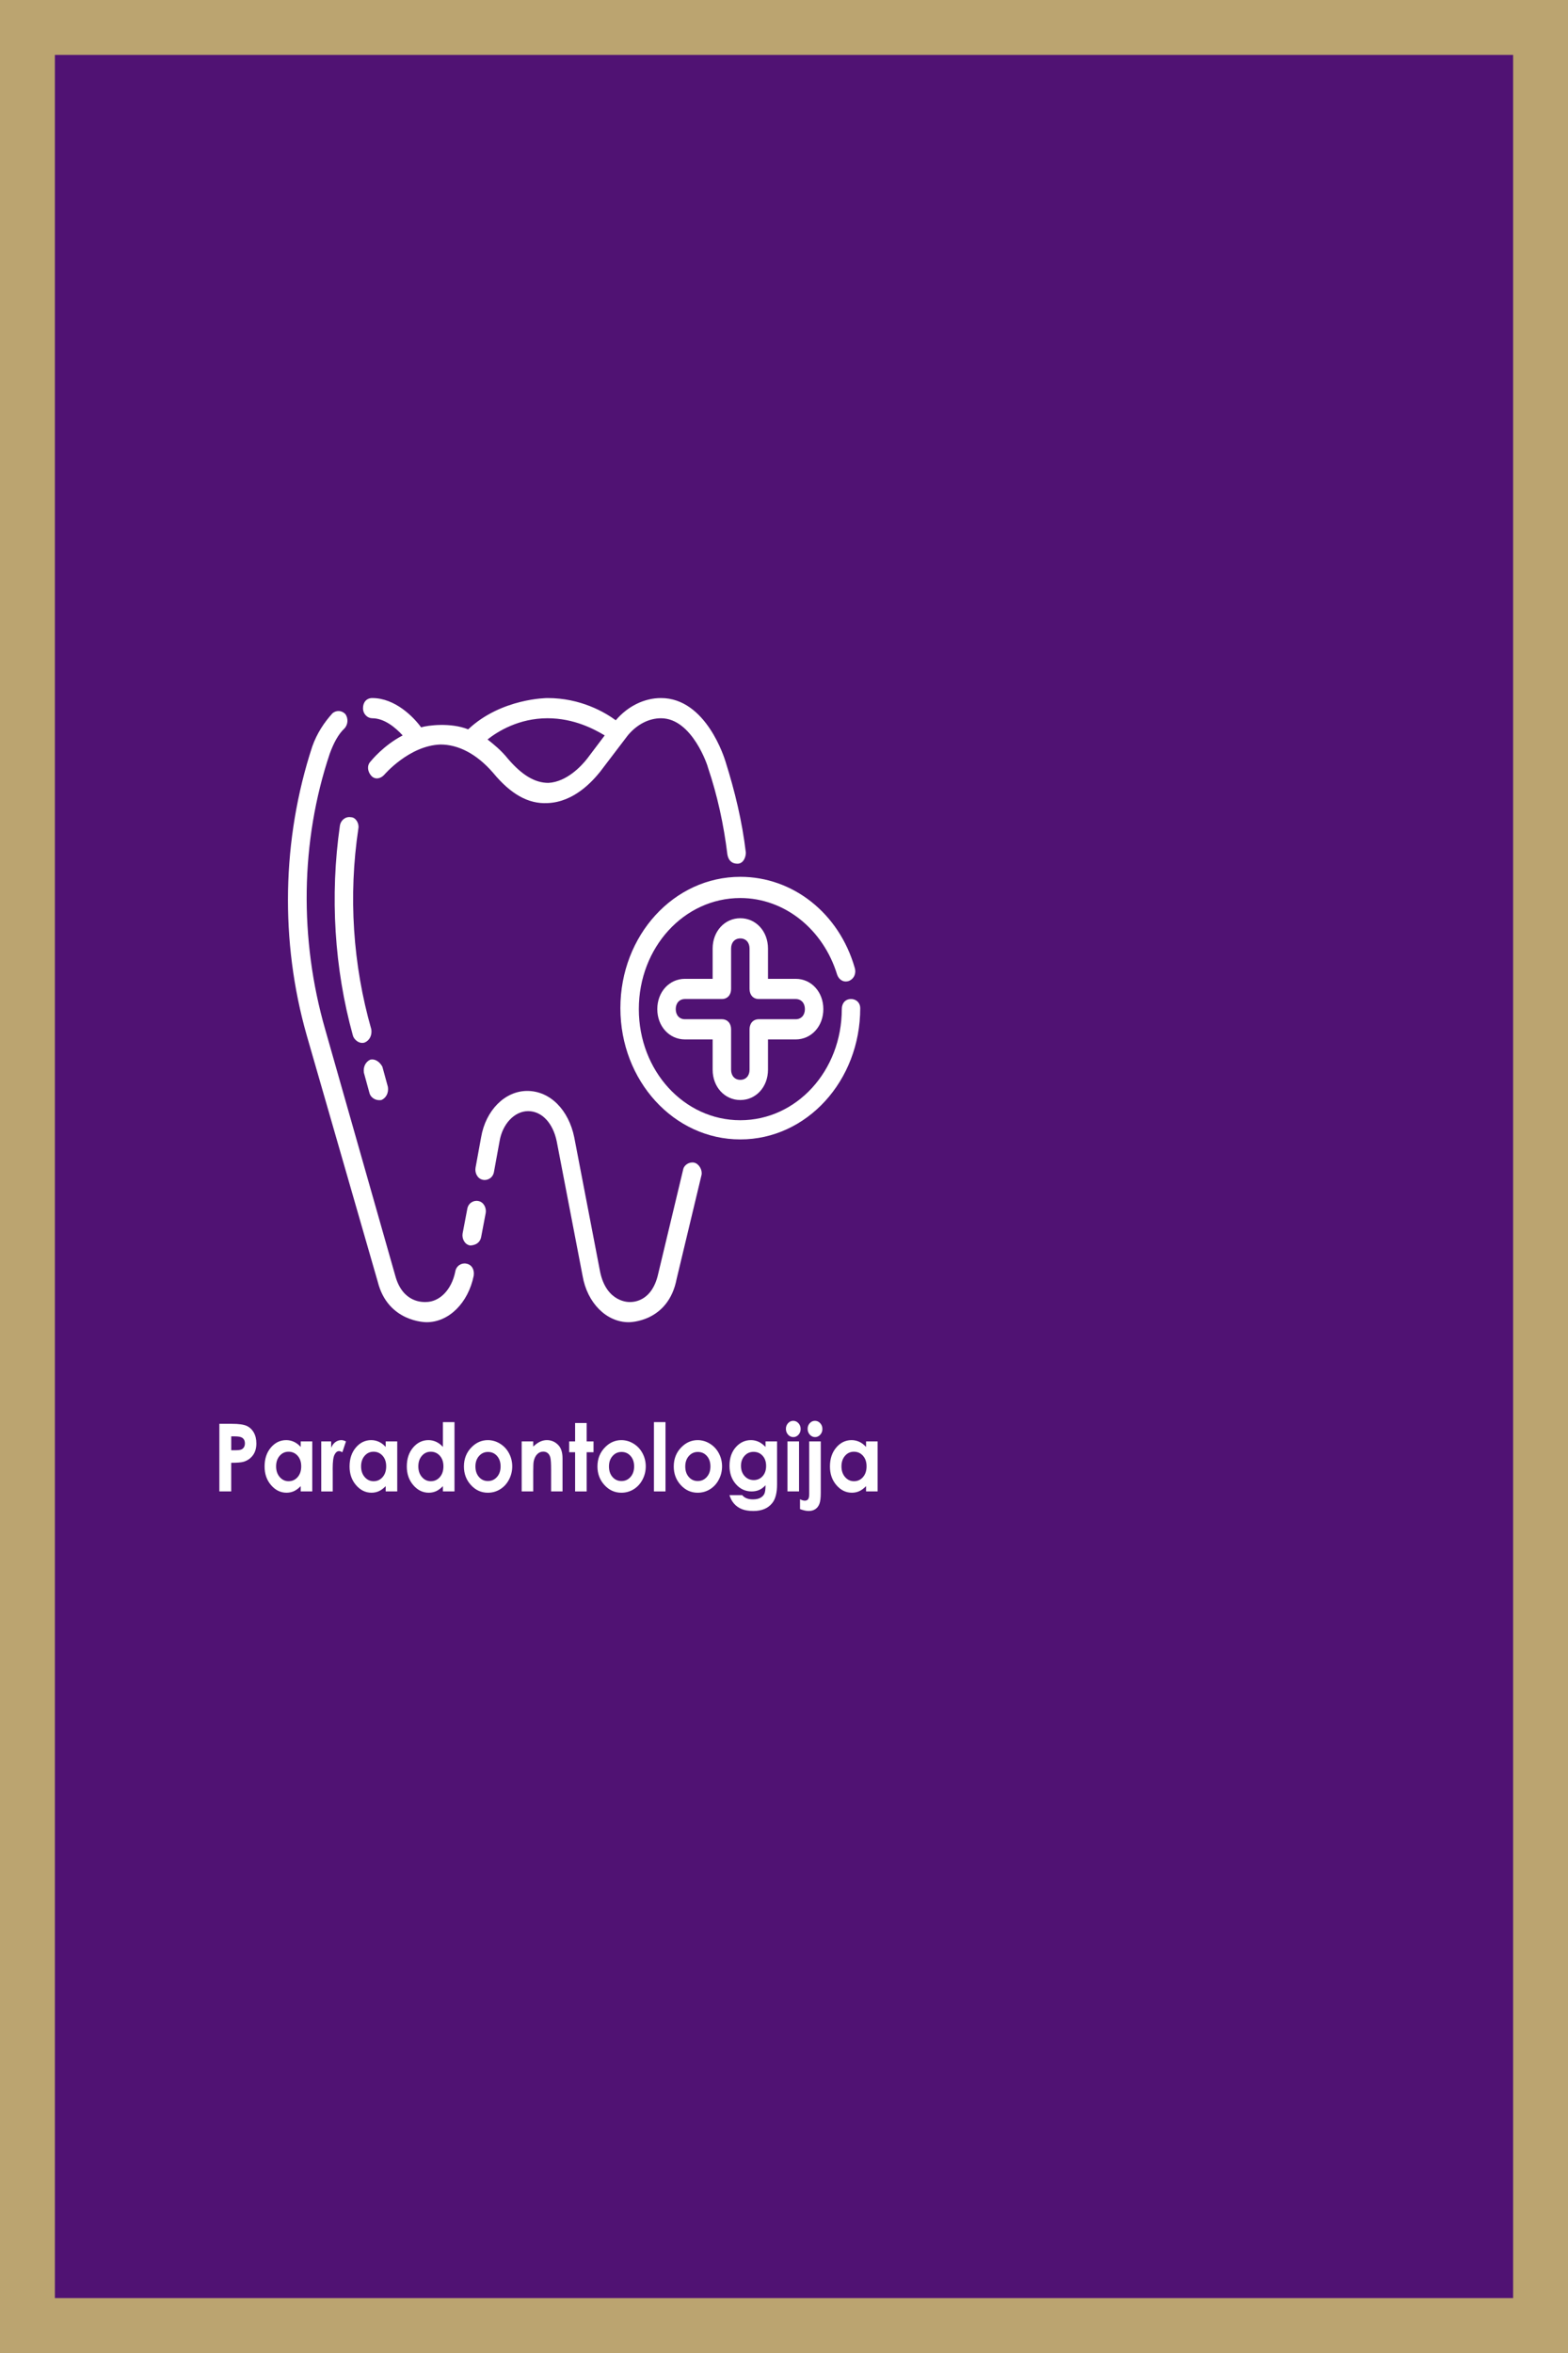 <?xml version="1.0" encoding="utf-8"?>
<!-- Generator: Adobe Illustrator 24.1.3, SVG Export Plug-In . SVG Version: 6.00 Build 0)  -->
<svg version="1.1" id="Layer_1" xmlns="http://www.w3.org/2000/svg" xmlns:xlink="http://www.w3.org/1999/xlink" x="0px" y="0px"
	 width="200px" height="300px" viewBox="0 0 200 300" enable-background="new 0 0 200 300" xml:space="preserve">
<rect x="0" y="0" width="200" height="300" fill="#808080" stroke="none"/>
<symbol  id="a" viewBox="-14.289 -15.946 28.579 31.891">
	<path d="M-14.289-15.946h8.219V-3.79H6.071v-12.156h8.219v31.891H6.071V2.43H-6.07v13.516h-8.219L-14.289-15.946z"/>
</symbol>
<symbol  id="d" viewBox="-11.336 -15.945 22.672 31.891">
	<path d="M-11.336-15.945h22.203v6.219H-3.117v5.938h13.141V2.43H-3.117v7.297h14.453v6.219h-22.672L-11.336-15.945z"/>
</symbol>
<symbol  id="e" viewBox="-16.71 -15.946 33.421 31.891">
	<path d="M6.445,10.133H-6.414l-2.031,5.813h-8.266l11.812-31.891h9.797L16.71,15.946H8.445L6.445,10.133z M-4.367,4.211h8.734
		L0.008-8.477L-4.367,4.211z"/>
</symbol>
<g>
	<rect x="3.5" y="3.5" fill="#501273" width="193" height="293"/>
	<path fill="#BBA470" d="M193,7v286H7V7H193 M200,0H0v300h200V0L200,0z"/>
</g>
<g>
	<path fill="#FFFFFF" d="M47.478,91.575c1.53,0,2.942,1.159,3.883,2.189c-2.471,1.288-4.001,3.219-4.118,3.348
		c-0.471,0.515-0.353,1.288,0.118,1.803c0.471,0.515,1.177,0.386,1.647-0.129c0,0,3.177-3.734,7.178-3.863
		c2.236,0,4.589,1.159,6.707,3.606c2.236,2.704,4.471,3.992,6.943,3.863c3.412-0.129,5.766-2.833,6.707-3.992l3.53-4.636
		c1.177-1.416,2.706-2.189,4.236-2.189c4.001,0,6.001,6.181,6.001,6.31c1.177,3.477,2,7.211,2.471,11.074
		c0.118,0.644,0.471,1.159,1.294,1.159c0.706,0,1.059-0.773,1.059-1.416c-0.471-3.992-1.412-7.855-2.589-11.589
		C92.428,96.726,90.075,89,84.309,89c-2.118,0-4.236,1.03-5.766,2.833C77.131,90.803,74.072,89,69.835,89c0,0-5.883,0-10.12,3.992
		c-2.236-0.901-5.177-0.515-6.001-0.258C52.773,91.447,50.42,89,47.478,89c-0.706,0-1.177,0.515-1.177,1.288
		C46.301,91.06,46.89,91.575,47.478,91.575z M69.835,91.575c3.412,0,6.001,1.416,7.296,2.189l-2.236,2.962
		c-0.706,0.901-2.589,2.962-4.942,3.09c-1.765,0-3.412-1.03-5.177-3.09c-0.824-1.03-1.765-1.803-2.589-2.447
		C63.481,93.249,66.188,91.575,69.835,91.575z"/>
	<path fill="#FFFFFF" d="M59.479,161.111c-0.588-0.129-1.294,0.258-1.412,1.03c-0.471,2.318-2,3.863-3.765,3.863
		c-0.353,0-2.942,0.129-3.883-3.348l-8.943-31.42c-3.295-11.46-3.177-23.951,0.588-35.155c0.471-1.288,1.059-2.447,1.883-3.219
		c0.471-0.515,0.471-1.288,0.118-1.803c-0.471-0.515-1.177-0.515-1.647-0.129c-1.059,1.159-2,2.575-2.589,4.249
		c-3.883,11.847-4.118,24.853-0.706,36.828l9.061,31.42c1.294,5.151,6.119,5.151,6.236,5.151c2.824,0,5.295-2.447,6.001-5.923
		C60.538,161.883,60.185,161.239,59.479,161.111L59.479,161.111z"/>
	<path fill="#FFFFFF" d="M61.009,153.127c-0.588-0.129-1.294,0.258-1.412,1.03l-0.588,3.09c-0.118,0.644,0.235,1.416,0.941,1.545
		c0.118,0,1.177,0,1.412-1.03l0.588-3.09C62.069,154.028,61.716,153.256,61.009,153.127z"/>
	<path fill="#FFFFFF" d="M88.544,148.234c-0.588-0.129-1.294,0.258-1.412,0.901l-3.177,13.263c-0.824,3.734-3.412,3.606-3.648,3.606
		c0,0-2.942,0.129-3.765-3.863l-3.295-17.127c-0.706-3.477-3.059-5.923-6.001-5.923c-2.824,0-5.295,2.447-5.883,5.923l-0.706,3.863
		c-0.118,0.644,0.235,1.416,0.941,1.545c0.588,0.129,1.294-0.258,1.412-1.03l0.706-3.863c0.353-2.189,1.883-3.863,3.648-3.863
		s3.177,1.545,3.648,3.863l3.295,17.127c0.588,3.477,3.059,5.923,5.883,5.923c0.118,0,5.06,0,6.119-5.537l3.177-13.263
		C89.603,149.135,89.133,148.363,88.544,148.234z"/>
	<path fill="#FFFFFF" d="M43.359,105.225c-1.294,9.014-0.706,18.285,1.647,26.784c0.118,0.515,0.824,1.159,1.53,0.901
		c0.588-0.258,0.941-0.901,0.824-1.674c-2.353-8.241-2.942-16.998-1.647-25.624c0.118-0.644-0.353-1.416-0.941-1.416
		C44.065,104.067,43.477,104.582,43.359,105.225L43.359,105.225z"/>
	<path fill="#FFFFFF" d="M47.241,135.099c-0.588,0.258-0.941,0.901-0.824,1.674l0.706,2.575c0.118,0.515,0.706,1.03,1.53,0.901
		c0.588-0.258,0.941-0.901,0.824-1.674l-0.706-2.575C48.418,135.357,47.83,134.971,47.241,135.099z"/>
	<path fill="#FFFFFF" d="M108.548,127.373c-0.706,0-1.177,0.515-1.177,1.288c0,7.855-5.766,14.165-12.944,14.165
		c-7.178,0-12.944-6.31-12.944-14.165c0-7.855,5.766-14.165,12.944-14.165c5.648,0,10.59,3.992,12.355,9.786
		c0.235,0.644,0.824,1.03,1.53,0.773c0.588-0.258,0.941-0.901,0.706-1.674c-2-6.954-7.884-11.589-14.591-11.589
		c-8.472,0-15.297,7.469-15.297,16.74c0,9.271,6.825,16.74,15.297,16.74s15.297-7.469,15.297-16.74
		C109.725,127.888,109.254,127.373,108.548,127.373z"/>
	<path fill="#FFFFFF" d="M94.428,140.25c2,0,3.53-1.674,3.53-3.863v-3.863h3.53c2,0,3.53-1.674,3.53-3.863
		c0-2.189-1.53-3.863-3.53-3.863h-3.53v-3.863c0-2.189-1.53-3.863-3.53-3.863c-2,0-3.53,1.674-3.53,3.863v3.863h-3.53
		c-2,0-3.53,1.674-3.53,3.863c0,2.189,1.53,3.863,3.53,3.863h3.53v3.863C90.898,138.576,92.427,140.25,94.428,140.25z
		 M87.368,129.949c-0.706,0-1.177-0.515-1.177-1.288c0-0.773,0.471-1.288,1.177-1.288h4.707c0.706,0,1.177-0.515,1.177-1.288v-5.151
		c0-0.773,0.471-1.288,1.177-1.288s1.177,0.515,1.177,1.288v5.151c0,0.773,0.471,1.288,1.177,1.288h4.707
		c0.706,0,1.177,0.515,1.177,1.288c0,0.773-0.471,1.288-1.177,1.288h-4.707c-0.706,0-1.177,0.515-1.177,1.288v5.151
		c0,0.773-0.471,1.288-1.177,1.288s-1.177-0.515-1.177-1.288v-5.151c0-0.773-0.471-1.288-1.177-1.288H87.368z"/>
	<g>
		<defs>
			<rect id="SVGID_1_" x="53.585" y="189.182" width="94.136" height="103.015"/>
		</defs>
		<clipPath id="SVGID_2_">
			<use xlink:href="#SVGID_1_"  overflow="visible"/>
		</clipPath>
	</g>
	<g>
		<defs>
			<rect id="SVGID_3_" x="103.638" y="189.182" width="94.136" height="103.015"/>
		</defs>
		<clipPath id="SVGID_4_">
			<use xlink:href="#SVGID_3_"  overflow="visible"/>
		</clipPath>
		<g clip-path="url(#SVGID_4_)">
			
				<use xlink:href="#a"  width="28.579" height="31.891" x="-14.289" y="-15.946" transform="matrix(0.135 0 0 0.147 106.1 186.836)" overflow="visible"/>
		</g>
	</g>
	<g>
		<defs>
			<rect id="SVGID_5_" x="108.562" y="189.182" width="94.136" height="103.015"/>
		</defs>
		<clipPath id="SVGID_6_">
			<use xlink:href="#SVGID_5_"  overflow="visible"/>
		</clipPath>
		<g clip-path="url(#SVGID_6_)">
			
				<use xlink:href="#e"  width="33.421" height="31.891" x="-16.71" y="-15.946" transform="matrix(0.135 0 0 0.147 110.838 186.836)" overflow="visible"/>
		</g>
	</g>
	<g>
		<defs>
			<polygon id="SVGID_7_" points="36.806,179.182 207.251,189.182 207.251,292.198 36.806,282.198 			"/>
		</defs>
		<clipPath id="SVGID_8_">
			<use xlink:href="#SVGID_7_"  overflow="visible"/>
		</clipPath>
	</g>
	<g>
		<defs>
			<rect id="SVGID_9_" x="116.864" y="189.182" width="94.136" height="103.015"/>
		</defs>
		<clipPath id="SVGID_10_">
			<use xlink:href="#SVGID_9_"  overflow="visible"/>
		</clipPath>
		<g clip-path="url(#SVGID_10_)">
			
				<use xlink:href="#d"  width="22.672" height="31.891" x="-11.336" y="-15.945" transform="matrix(0.135 0 0 0.147 118.929 186.836)" overflow="visible"/>
		</g>
	</g>
</g>
<g>
	<path fill="#FFFFFF" d="M27.981,181.533h1.604c0.868,0,1.493,0.087,1.876,0.261s0.686,0.455,0.907,0.844
		c0.222,0.389,0.332,0.854,0.332,1.397c0,0.602-0.145,1.102-0.435,1.5c-0.29,0.398-0.683,0.676-1.18,0.832
		c-0.292,0.09-0.822,0.135-1.593,0.135v3.65h-1.512V181.533z M29.494,184.902h0.48c0.378,0,0.641-0.029,0.789-0.088
		c0.147-0.059,0.264-0.156,0.348-0.291c0.084-0.136,0.127-0.299,0.127-0.491c0-0.333-0.119-0.576-0.356-0.729
		c-0.173-0.114-0.493-0.171-0.961-0.171h-0.427V184.902z"/>
	<path fill="#FFFFFF" d="M38.355,183.777h1.475v6.375h-1.475v-0.674c-0.288,0.297-0.576,0.511-0.866,0.642s-0.603,0.196-0.941,0.196
		c-0.759,0-1.415-0.319-1.969-0.958c-0.554-0.639-0.831-1.433-0.831-2.382c0-0.984,0.268-1.791,0.804-2.42
		c0.536-0.629,1.187-0.943,1.953-0.943c0.353,0,0.683,0.072,0.993,0.217c0.309,0.145,0.595,0.361,0.857,0.65V183.777z
		 M36.806,185.09c-0.456,0-0.834,0.175-1.136,0.524c-0.301,0.35-0.452,0.798-0.452,1.345c0,0.551,0.153,1.004,0.46,1.359
		s0.685,0.533,1.133,0.533c0.463,0,0.847-0.175,1.152-0.524c0.305-0.35,0.458-0.808,0.458-1.374c0-0.555-0.152-1.004-0.458-1.348
		C37.658,185.262,37.272,185.09,36.806,185.09z"/>
	<path fill="#FFFFFF" d="M40.975,183.777h1.264v0.803c0.137-0.316,0.319-0.557,0.546-0.721c0.227-0.164,0.475-0.246,0.745-0.246
		c0.191,0,0.391,0.055,0.599,0.164l-0.459,1.377c-0.173-0.094-0.315-0.141-0.426-0.141c-0.227,0-0.419,0.152-0.575,0.457
		c-0.157,0.305-0.235,0.902-0.235,1.793l0.005,0.311v2.578h-1.464V183.777z"/>
	<path fill="#FFFFFF" d="M49.194,183.777h1.475v6.375h-1.475v-0.674c-0.288,0.297-0.576,0.511-0.866,0.642s-0.603,0.196-0.941,0.196
		c-0.759,0-1.415-0.319-1.969-0.958c-0.554-0.639-0.831-1.433-0.831-2.382c0-0.984,0.268-1.791,0.804-2.42
		c0.536-0.629,1.187-0.943,1.953-0.943c0.353,0,0.683,0.072,0.993,0.217c0.309,0.145,0.595,0.361,0.857,0.65V183.777z
		 M47.644,185.09c-0.456,0-0.834,0.175-1.136,0.524c-0.301,0.35-0.452,0.798-0.452,1.345c0,0.551,0.153,1.004,0.46,1.359
		s0.685,0.533,1.133,0.533c0.463,0,0.847-0.175,1.152-0.524c0.305-0.35,0.458-0.808,0.458-1.374c0-0.555-0.152-1.004-0.458-1.348
		C48.497,185.262,48.111,185.09,47.644,185.09z"/>
	<path fill="#FFFFFF" d="M56.495,181.316h1.475v8.836h-1.475v-0.674c-0.288,0.297-0.576,0.511-0.866,0.642s-0.603,0.196-0.941,0.196
		c-0.759,0-1.415-0.319-1.969-0.958c-0.554-0.639-0.831-1.433-0.831-2.382c0-0.984,0.268-1.791,0.804-2.42
		c0.536-0.629,1.187-0.943,1.953-0.943c0.353,0,0.683,0.072,0.993,0.217c0.309,0.145,0.595,0.361,0.857,0.65V181.316z
		 M54.945,185.09c-0.456,0-0.834,0.175-1.136,0.524c-0.301,0.35-0.452,0.798-0.452,1.345c0,0.551,0.153,1.004,0.46,1.359
		s0.685,0.533,1.133,0.533c0.463,0,0.847-0.175,1.152-0.524c0.305-0.35,0.458-0.808,0.458-1.374c0-0.555-0.152-1.004-0.458-1.348
		C55.798,185.262,55.412,185.09,54.945,185.09z"/>
	<path fill="#FFFFFF" d="M62.22,183.613c0.554,0,1.076,0.15,1.563,0.451s0.868,0.709,1.142,1.225c0.273,0.516,0.41,1.072,0.41,1.67
		c0,0.602-0.138,1.164-0.413,1.688s-0.65,0.933-1.126,1.228c-0.475,0.295-0.999,0.442-1.571,0.442c-0.842,0-1.562-0.325-2.157-0.976
		c-0.596-0.65-0.894-1.44-0.894-2.37c0-0.996,0.336-1.826,1.01-2.49C60.774,183.902,61.453,183.613,62.22,183.613z M62.244,185.119
		c-0.458,0-0.839,0.173-1.144,0.519c-0.305,0.346-0.458,0.788-0.458,1.327c0,0.555,0.151,1.004,0.452,1.348
		c0.301,0.344,0.683,0.516,1.145,0.516c0.461,0,0.846-0.174,1.152-0.521c0.307-0.348,0.46-0.795,0.46-1.342s-0.15-0.991-0.452-1.333
		S62.713,185.119,62.244,185.119z"/>
	<path fill="#FFFFFF" d="M66.54,183.777h1.475v0.653c0.334-0.306,0.637-0.519,0.908-0.638c0.271-0.12,0.549-0.18,0.833-0.18
		c0.583,0,1.077,0.221,1.483,0.662c0.341,0.375,0.512,0.93,0.512,1.664v4.213h-1.458v-2.792c0-0.761-0.032-1.266-0.094-1.516
		c-0.063-0.25-0.172-0.439-0.329-0.57s-0.35-0.196-0.579-0.196c-0.298,0-0.554,0.108-0.768,0.325
		c-0.213,0.216-0.362,0.516-0.444,0.898c-0.043,0.198-0.064,0.63-0.064,1.293v2.558H66.54V183.777z"/>
	<path fill="#FFFFFF" d="M73.355,181.428h1.475v2.35h0.875v1.377H74.83v4.998h-1.475v-4.998h-0.756v-1.377h0.756V181.428z"/>
	<path fill="#FFFFFF" d="M79.252,183.613c0.554,0,1.076,0.15,1.563,0.451s0.868,0.709,1.142,1.225c0.273,0.516,0.41,1.072,0.41,1.67
		c0,0.602-0.138,1.164-0.413,1.688s-0.65,0.933-1.126,1.228c-0.475,0.295-0.999,0.442-1.571,0.442c-0.842,0-1.562-0.325-2.157-0.976
		c-0.596-0.65-0.894-1.44-0.894-2.37c0-0.996,0.336-1.826,1.01-2.49C77.807,183.902,78.485,183.613,79.252,183.613z M79.277,185.119
		c-0.458,0-0.839,0.173-1.144,0.519c-0.305,0.346-0.458,0.788-0.458,1.327c0,0.555,0.151,1.004,0.452,1.348
		c0.301,0.344,0.683,0.516,1.145,0.516c0.461,0,0.846-0.174,1.152-0.521c0.307-0.348,0.46-0.795,0.46-1.342s-0.15-0.991-0.452-1.333
		S79.746,185.119,79.277,185.119z"/>
	<path fill="#FFFFFF" d="M83.41,181.316h1.475v8.836H83.41V181.316z"/>
	<path fill="#FFFFFF" d="M88.984,183.613c0.554,0,1.076,0.15,1.563,0.451s0.868,0.709,1.142,1.225c0.273,0.516,0.41,1.072,0.41,1.67
		c0,0.602-0.138,1.164-0.413,1.688s-0.65,0.933-1.126,1.228c-0.475,0.295-0.999,0.442-1.571,0.442c-0.842,0-1.562-0.325-2.157-0.976
		c-0.596-0.65-0.894-1.44-0.894-2.37c0-0.996,0.336-1.826,1.01-2.49C87.538,183.902,88.217,183.613,88.984,183.613z M89.008,185.119
		c-0.458,0-0.839,0.173-1.144,0.519c-0.305,0.346-0.458,0.788-0.458,1.327c0,0.555,0.151,1.004,0.452,1.348
		c0.301,0.344,0.683,0.516,1.145,0.516c0.461,0,0.846-0.174,1.152-0.521c0.307-0.348,0.46-0.795,0.46-1.342s-0.15-0.991-0.452-1.333
		S89.477,185.119,89.008,185.119z"/>
	<path fill="#FFFFFF" d="M97.646,183.777h1.469v5.461c0,1.078-0.2,1.871-0.6,2.379c-0.537,0.688-1.345,1.031-2.425,1.031
		c-0.576,0-1.06-0.078-1.453-0.234s-0.724-0.386-0.994-0.688s-0.47-0.671-0.6-1.104h1.625c0.144,0.18,0.33,0.315,0.557,0.407
		c0.227,0.092,0.495,0.138,0.805,0.138c0.396,0,0.714-0.066,0.956-0.199s0.411-0.305,0.51-0.516s0.148-0.574,0.148-1.09
		c-0.259,0.281-0.531,0.483-0.815,0.606c-0.284,0.123-0.606,0.185-0.966,0.185c-0.789,0-1.455-0.309-1.998-0.926
		c-0.544-0.617-0.816-1.398-0.816-2.344c0-1.012,0.288-1.824,0.864-2.438c0.522-0.555,1.145-0.832,1.869-0.832
		c0.338,0,0.658,0.067,0.958,0.202c0.3,0.135,0.602,0.356,0.904,0.665V183.777z M96.117,185.107c-0.464,0-0.848,0.169-1.15,0.507
		c-0.303,0.338-0.454,0.763-0.454,1.274c0,0.531,0.155,0.967,0.464,1.307s0.698,0.51,1.167,0.51c0.457,0,0.834-0.166,1.131-0.498
		s0.445-0.768,0.445-1.307c0-0.531-0.149-0.963-0.448-1.295S96.589,185.107,96.117,185.107z"/>
	<path fill="#FFFFFF" d="M101.18,181.152c0.259,0,0.48,0.102,0.666,0.305c0.185,0.203,0.277,0.449,0.277,0.738
		c0,0.285-0.092,0.528-0.275,0.729c-0.183,0.201-0.402,0.302-0.656,0.302c-0.262,0-0.486-0.103-0.671-0.308
		s-0.277-0.454-0.277-0.747c0-0.281,0.092-0.521,0.275-0.721S100.922,181.152,101.18,181.152z M100.443,183.777h1.475v6.375h-1.475
		V183.777z"/>
	<path fill="#FFFFFF" d="M103.214,183.777h1.474v6.586c0,0.605-0.055,1.058-0.164,1.356s-0.283,0.528-0.521,0.688
		c-0.237,0.16-0.523,0.24-0.858,0.24c-0.296,0-0.663-0.08-1.102-0.24v-1.26c0.23,0.121,0.434,0.182,0.61,0.182
		c0.188,0,0.327-0.061,0.421-0.182s0.141-0.344,0.141-0.668V183.777z M103.948,181.152c0.263,0,0.487,0.102,0.673,0.304
		c0.186,0.203,0.277,0.448,0.277,0.736c0,0.284-0.092,0.528-0.275,0.73s-0.402,0.304-0.658,0.304c-0.264,0-0.487-0.104-0.673-0.31
		s-0.278-0.456-0.278-0.748c0-0.28,0.092-0.52,0.273-0.719C103.469,181.252,103.689,181.152,103.948,181.152z"/>
	<path fill="#FFFFFF" d="M110.467,183.777h1.475v6.375h-1.475v-0.674c-0.288,0.297-0.576,0.511-0.866,0.642s-0.603,0.196-0.94,0.196
		c-0.76,0-1.416-0.319-1.97-0.958s-0.831-1.433-0.831-2.382c0-0.984,0.269-1.791,0.805-2.42c0.535-0.629,1.187-0.943,1.952-0.943
		c0.353,0,0.683,0.072,0.993,0.217c0.309,0.145,0.595,0.361,0.857,0.65V183.777z M108.916,185.09c-0.455,0-0.834,0.175-1.135,0.524
		c-0.302,0.35-0.452,0.798-0.452,1.345c0,0.551,0.153,1.004,0.46,1.359s0.685,0.533,1.133,0.533c0.463,0,0.848-0.175,1.152-0.524
		s0.457-0.808,0.457-1.374c0-0.555-0.152-1.004-0.457-1.348S109.383,185.09,108.916,185.09z"/>
</g>
<path display="none" fill="#FFFFFF" d="M78.367,114.238l2.479,2.725c-0.356,2.823-1.182,5.632-2.491,7.938
	c-2.123,3.731-3.191,8.064-3.191,12.466v12.997c0,7.085-3.941,13.458-9.941,16.071c-1.869,0.797-3.915-0.741-3.915-2.935
	l-2.098-22.514c0-3.172-1.284-5.744-4.17-5.744s-4.183,2.572-4.183,5.744l-2.11,22.514c0,2.194-2.034,3.731-3.903,2.935
	c-6.013-2.613-9.954-8.986-9.954-16.071v-12.997c0-4.402-1.068-8.735-3.178-12.466c-2.06-3.62-2.924-8.259-2.67-12.494
	c0.534-8.902,6.954-16.281,15.038-17.246c2.594-0.321,5.339,0.056,7.793,1.062c1.005,0.419,2.085,0.629,3.153,0.629
	c1.068,0,2.149-0.21,3.166-0.629c0.966-0.406,1.97-0.699,2.987-0.895l3.407,3.745l-3.852,4.221
	c-1.792,1.998-2.809,4.723-2.873,7.798c0.038,2.907,1.093,5.604,2.975,7.575c3.801,4.011,9.916,3.941,13.64-0.153l3.89-4.276
	L78.367,114.238z"/>
<path display="none" fill="#FFFFFF" d="M84.533,82.11l-6.153,6.764l-6.153-6.736C70.993,80.741,69.354,80,67.599,80
	c-1.653,0-3.229,0.685-4.437,1.9l-0.267,0.251c-1.144,1.271-1.805,3.033-1.856,4.878c-0.051,1.998,0.674,3.941,1.958,5.352
	l6.089,6.694l-6.153,6.764c-1.259,1.369-1.945,3.158-1.945,5.101c0,1.803,0.623,3.55,1.729,4.878l0.216,0.28
	c1.157,1.258,2.771,1.998,4.437,2.04c1.818,0.056,3.598-0.727,4.882-2.138l6.089-6.694L84.431,116
	c1.284,1.398,3.013,2.11,4.793,2.166c1.792-0.042,3.432-0.81,4.652-2.208c2.466-2.823,2.428-7.351-0.076-10.104l-6.153-6.75
	l6.089-6.694c1.271-1.411,1.919-3.326,1.97-5.269c-0.038-1.97-0.737-3.773-2.008-5.115c-2.555-2.712-6.674-2.655-9.191,0.098
	L84.533,82.11z M74.591,110.032c-0.61,0.671-1.678,0.671-2.288,0l-3.89-4.276c-0.636-0.699-0.572-1.803,0-2.502l2.237-2.459
	l6.153,6.792l-2.225,2.446H74.591z M88.346,103.254c0.623,0.685,0.572,1.803,0,2.502l-3.877,4.263
	c-0.623,0.685-1.742,0.712-2.314-0.084L68.451,94.897c-0.61-0.671-0.623-1.831,0-2.516l3.877-4.263c0.648-0.712,1.615-0.615,2.288,0
	c0,0,13.729,15.093,13.755,15.121L88.346,103.254z M88.346,92.409c0.623,0.685,0.648,1.928-0.076,2.544l-2.174,2.39l-6.153-6.764
	l2.237-2.459c0.636-0.699,1.615-0.643,2.263,0l3.89,4.276L88.346,92.409z"/>
<path display="none" fill="#FFFFFF" d="M79.758,168.242c-0.362,0-0.634,0-0.905-0.09c-3.801-0.814-4.525-6.149-4.797-7.958
	c-0.543-3.979-2.444-16.187-3.711-19.895c-1.357-4.16-2.082-4.16-2.715-4.16c-0.634,0-2.715,1.989-4.254,8.229
	c-0.814,3.346-1.448,7.144-2.082,10.219c-0.453,2.622-0.814,4.521-1.086,5.335c-0.09,0.271-0.181,0.542-0.271,0.995
	c-0.543,2.351-1.72,7.235-5.702,7.235c-4.344,0-7.694-4.883-9.775-14.65c-1.086-5.064-2.259-12.389-2.44-17.724
	c-0.09-1.989,0.901-3.798,0.811-4.793c-0.271-3.617-2.263-11.032-2.987-13.383c-1.81-5.697-2.263-13.022-1.267-20.075
	c0.814-6.059,5.431-12.208,13.757-12.208c2.263,0,4.435,0.271,6.607,0.724c1.991,0.452,4.073,1.176,6.154,1.356
	c5.431,0.361,10.408-1.808,14.119-2.261c3.892-0.452,7.784,0.181,11.042,2.442l0.09,0.09c5.431,3.798,5.793,10.128,4.525,23.874
	c-0.271,2.713-0.634,4.793-1.177,7.506c-0.543,2.713-1.086,6.059-1.81,11.304c-0.634,5.064-0.996,8.953-1.267,12.751
	c-0.271,3.798-0.543,7.416-1.177,11.937c-0.996,7.325-4.164,10.49-5.974,11.756C82.473,167.79,81.025,168.242,79.758,168.242
	L79.758,168.242z M67.63,134.331c2.172,0,3.168,1.718,4.435,5.426c1.357,4.16,3.349,17.182,3.801,20.256
	c0.543,3.979,1.629,6.059,3.349,6.421c0.996,0.181,2.353-0.181,3.53-0.995c1.539-1.085,4.254-3.888,5.25-10.49
	c0.634-4.521,0.905-8.048,1.177-11.846c0.271-3.798,0.543-7.687,1.267-12.841c0.724-5.335,1.357-8.682,1.81-11.394
	c0.453-2.622,0.905-4.612,1.086-7.325c1.267-13.022,0.996-18.99-3.711-22.246c-5.159-3.617-10.499-2.713-14.662-1.356
	c-2.082,0.724-7.965,2.17-13.395,0.633c-2.263-0.633-5.159-1.176-9.051-1.176c-7.331,0-11.314,5.245-12.038,10.58
	c-0.905,6.782-0.453,13.746,1.177,19.262c0.724,2.351,2.715,9.948,3.077,13.746c0.09,1.085,0.09,2.803,0.181,4.883
	c0.09,5.245,0.271,12.48,1.357,17.363c1.901,8.591,4.616,13.203,7.965,13.203c2.353,0,3.258-2.984,3.892-5.878
	c0.09-0.452,0.181-0.814,0.271-1.085c0.181-0.724,0.634-2.803,1.086-5.155c0.543-3.074,1.267-6.873,2.082-10.309
	C63.014,138.129,65.367,134.331,67.63,134.331L67.63,134.331z"/>
<path display="none" fill="#FFFFFF" d="M67.814,95.536c-2.534,0-5.159-0.905-7.784-2.622c-3.801-2.532-5.974-1.989-5.974-1.989
	c-0.453,0.09-0.996-0.181-1.086-0.633c-0.181-0.452,0.09-0.995,0.543-1.085c0.271-0.09,2.897-0.814,7.512,2.17
	c3.892,2.532,7.331,2.984,10.861,1.447c0.453-0.181,0.996,0,1.177,0.452c0.181,0.452,0,0.995-0.453,1.176
	C70.982,95.175,69.353,95.536,67.814,95.536L67.814,95.536z"/>
<path display="none" fill="#FFFFFF" d="M33.964,147.262l-1.901-10.49c-0.181-0.995-0.905-1.899-1.81-2.261l-3.439-1.356l3.801-1.537
	c0.814-0.361,1.448-0.995,1.72-1.808l1.629-4.793l1.629,4.793c0.271,0.814,0.905,1.447,1.72,1.808l3.801,1.537l-3.439,1.447
	c-0.996,0.361-1.629,1.266-1.81,2.261L33.964,147.262z M31.611,133.155c1.177,0.724,2.082,1.899,2.263,3.255l0.09,0.452l0.09-0.452
	c0.271-1.356,1.086-2.622,2.263-3.255c-1.086-0.542-1.901-1.447-2.353-2.532C33.511,131.799,32.697,132.703,31.611,133.155
	L31.611,133.155z"/>
<path display="none" fill="#FFFFFF" d="M100.126,139.033l-1.72-5.697c-0.362-1.266-1.357-2.351-2.534-2.803l-3.62-1.447l3.711-1.447
	c1.177-0.452,2.082-1.447,2.534-2.622l1.629-4.793l1.629,4.793c0.453,1.176,1.357,2.17,2.534,2.622l3.711,1.447l-3.62,1.447
	c-1.267,0.542-2.172,1.537-2.534,2.803L100.126,139.033z M97.139,129.176c1.448,0.724,2.534,1.989,2.987,3.527
	c0.543-1.537,1.629-2.803,2.987-3.527c-1.357-0.724-2.444-1.808-2.987-3.255C99.583,127.277,98.497,128.453,97.139,129.176z"/>
<path display="none" fill="#FFFFFF" d="M80.304,113.803l-1.448-4.883c-0.362-1.085-1.086-1.989-2.172-2.442l-2.987-1.176
	l3.168-1.266c0.996-0.361,1.81-1.266,2.172-2.261l1.357-4.069l1.357,4.069c0.362,0.995,1.177,1.808,2.172,2.261l3.168,1.266
	l-3.167,1.266c-1.086,0.452-1.901,1.266-2.172,2.442L80.304,113.803z M78.313,105.303c0.905,0.542,1.539,1.356,1.991,2.261
	c0.453-0.905,1.177-1.718,1.991-2.261c-0.814-0.542-1.539-1.266-1.991-2.17C79.852,104.037,79.128,104.851,78.313,105.303z"/>
<path display="none" fill="#FFFFFF" d="M31.792,100.51l-1.357-4.522c-0.271-0.814-0.814-1.447-1.629-1.808L26,93.004l2.897-1.176
	c0.724-0.271,1.357-0.905,1.629-1.718l1.267-3.708l1.267,3.708c0.271,0.814,0.814,1.356,1.629,1.718l2.897,1.176l-2.806,1.176
	c-0.814,0.361-1.357,0.995-1.629,1.808L31.792,100.51z M30.525,93.095c0.543,0.361,0.996,0.905,1.267,1.447
	c0.362-0.542,0.724-1.085,1.267-1.447c-0.543-0.361-0.905-0.814-1.267-1.356C31.43,92.281,30.977,92.733,30.525,93.095z"/>
<path display="none" fill="#FFFFFF" d="M68,84c-22.608,0-41,18.168-41,40.5c0,22.33,18.392,40.5,41,40.5s41-18.168,41-40.5
	S90.608,84,68,84L68,84z M86.272,133.797c0.327,0.521,0.616,1.098,0.854,1.735c0.352,0.944,0.569,1.955,0.646,2.939
	c0.012,0.004,0.02,0.007,0.032,0.011c1.654,0.509,2.578,2.246,2.062,3.881c-0.515,1.633-2.273,2.546-3.929,2.036
	c-1.654-0.51-2.577-2.246-2.062-3.879c0.38-1.204,1.433-2.015,2.622-2.156c-0.181-1.778-0.876-3.667-2.056-4.913
	c-1.758-0.328-3.495-0.659-5.085-1.113c-1.153-0.328-3.018-1.093-3.383-2.079c-0.323-0.874,0-2.172-0.227-3.343
	c1.917-2.413,3.146-5.505,3.909-9.058c0.596-0.656,1.325-1.095,1.919-2.376c0.309-0.664,1.487-3.231,1.086-4.05
	c-0.203-0.418-0.648-0.629-0.977-0.851c2.163-10.072-5.44-16.856-15.259-16.188c-8.309,0.565-13.91,6.703-12.33,16.262
	c-0.717-0.02-1.094,0.475-1.277,0.851c-0.388,0.792,0.717,2.859,1.086,3.679c0.254,0.561,0.736,1.048,1.127,1.485
	c0.441,0.491,0.704,0.857,0.944,1.337c0.352,0.703,0.375,1.762,0.676,2.748c0.557,1.822,1.294,3.294,2.18,4.752
	c0.447,0.736,1.244,1.642,1.353,2.154c0.185,0.865,0.058,2.017-0.15,2.524c-0.599,1.455-3.511,2.246-5.995,2.835
	c-0.478,0.96-0.787,1.96-0.869,2.856c0.555,0.214,0.991,0.695,1.181,1.301c1.74,0.701,3.347,2.419,4.569,4.943
	c0.163,0.335,0.124,0.711-0.063,1.001c0.776,1.868,1.231,3.921,1.231,5.687c0,2.963-0.203,4.227-2.265,4.581
	c-0.153,0.188-0.386,0.307-0.649,0.307h-1.787c-0.461,0-0.837-0.37-0.837-0.826v-0.005c0.004-0.453,0.378-0.821,0.837-0.821h1.787
	c0.164,0,0.316,0.046,0.445,0.126c0.557-0.092,0.772-0.253,0.898-0.468c0.265-0.454,0.316-1.369,0.316-2.896
	c0-1.627-0.426-3.524-1.152-5.251c-0.274-0.081-0.514-0.27-0.648-0.545c-1.249-2.582-2.917-4.123-4.458-4.123
	c-1.573,0-3.32,1.665-4.561,4.34c-0.147,0.318-0.438,0.525-0.762,0.587c-0.662,1.656-1.046,3.448-1.046,4.996
	c0,1.496,0.056,2.453,0.346,2.912c0.136,0.215,0.368,0.376,0.975,0.466c0.134-0.09,0.296-0.141,0.469-0.141h1.786
	c0.461,0,0.835,0.369,0.837,0.825v0.002c0,0.456-0.376,0.826-0.837,0.826h-1.786c-0.251,0-0.476-0.111-0.63-0.283
	c-0.834-0.121-1.475-0.399-1.88-1.04c-0.452-0.718-0.535-1.764-0.535-3.567c0-1.725,0.434-3.719,1.177-5.549
	c-0.135-0.27-0.152-0.594-0.016-0.89c0.717-1.55,1.622-2.867,2.615-3.812c0.618-0.588,1.272-1.031,1.944-1.324
	c0.184-0.646,0.649-1.161,1.241-1.373c0.06-0.793,0.27-1.642,0.594-2.48c-0.098,0.023-0.199,0.047-0.291,0.071
	c-7.352,1.83-15.159,2.323-14.735,11.571c0.024,0.539,0.028,0.84,0.05,1.054c-4.427-6.083-7.045-13.531-7.045-21.576
	c0.002-20.432,16.83-37.053,37.514-37.053s37.511,16.622,37.511,37.053c0,8.029-2.606,15.463-7.016,21.536
	c0.024-0.201,0.015-0.483,0.03-1.09C98.754,136.809,92.663,135.038,86.272,133.797L86.272,133.797z"/>
<path display="none" fill="#FFFFFF" d="M85.68,141.103c-0.203,0.647,0.162,1.333,0.815,1.532c0.656,0.201,1.35-0.157,1.553-0.805
	c0.145-0.463-0.002-0.948-0.338-1.256c-0.133-0.124-0.294-0.221-0.479-0.277c-0.254-0.078-0.515-0.071-0.75,0.007
	C86.113,140.424,85.805,140.71,85.68,141.103L85.68,141.103z"/>
<g display="none">
	<path display="inline" fill="#FFFFFF" d="M50.907,90.761l-6.171,0.847c-0.056,0.014-0.098,0.014-0.141,0.014
		c-0.52,0-0.97-0.381-1.054-0.917c-0.07-0.579,0.338-1.115,0.913-1.186l6.171-0.848c0.576-0.085,1.11,0.325,1.181,0.904
		C51.891,90.154,51.483,90.691,50.907,90.761L50.907,90.761z"/>
	<path display="inline" fill="#FFFFFF" d="M54.716,95.449c0.408,0.409,0.408,1.087,0,1.496l-4.414,4.418
		c-0.36,0.387-1.051,0.441-1.49,0c-0.408-0.409-0.408-1.087,0-1.496l4.4-4.418C53.633,95.039,54.294,95.039,54.716,95.449
		L54.716,95.449z"/>
	<path display="inline" fill="#FFFFFF" d="M110.302,163.236h-8.252l-4.119-5.972c-0.197-0.282-0.52-0.452-0.871-0.452h-7.507v-2.16
		h1.533c1.223,0,2.376-0.523,3.191-1.425c0.717-0.791,1.11-1.807,1.11-2.866c0-0.156-0.014-0.296-0.028-0.452
		c-0.211-2.174-2.164-3.882-4.456-3.882h-1.349V83.505c0-0.579-0.478-1.059-1.054-1.059H70.096c-0.253-0.311-0.52-0.607-0.815-0.904
		C67.003,79.256,63.966,78,60.747,78c-3.219,0-6.256,1.256-8.534,3.543c-0.085,0.085-0.154,0.169-0.323,0.367
		c-0.393,0.409-0.379,1.059,0.029,1.468l15.548,15.613c0.183,0.183,0.436,0.268,0.703,0.268c0.309,0,0.633-0.113,0.871-0.325
		c0.085-0.085,0.168-0.156,0.253-0.24c2.277-2.287,3.529-5.336,3.529-8.569c0-1.976-0.464-3.868-1.35-5.562h15.969l0.001,61.465
		h-6.706c-1.687,0-3.149,0.988-3.852,2.414l-10.107-8.541c1.237-0.748,2.066-2.118,2.066-3.67c0-2.371-1.926-4.306-4.288-4.306
		H46.998l2.854-3.049h9.418c0.576,0,1.054-0.48,1.054-1.059c0-0.593-0.478-1.059-1.054-1.059h-9.868
		c-0.295,0-0.576,0.113-0.773,0.325l-3.767,4.052l-11.176-23.181c-1.04-2.131-3.599-3.035-5.736-2.004
		c-2.137,1.031-3.022,3.614-1.996,5.76l12.737,26.399c0.703,1.483,2.221,2.428,3.852,2.428h7.956v3.6
		c-5.595,0.537-9.981,5.266-9.981,11.025v9.133c0,0.579,0.478,1.059,1.054,1.059h19.963c0.576,0,1.054-0.48,1.054-1.059v-9.134
		c0-5.76-4.358-10.503-9.981-11.025v-3.6h11.626l12.259,10.348c0.281,2.231,2.137,3.769,4.246,3.769h6.706v2.16h-7.493
		c-0.351,0-0.675,0.169-0.871,0.452l-4.119,5.972h-8.252c-0.59,0-1.054,0.466-1.054,1.059c0,0.579,0.464,1.059,1.054,1.059h43.594
		c0.576,0,1.054-0.48,1.054-1.059C111.357,163.702,110.878,163.237,110.302,163.236L110.302,163.236z M54.548,155.656
		c0,1.652-1.35,2.993-2.995,2.993c-1.645,0-2.994-1.341-2.994-2.993c0-1.652,1.349-3.007,2.994-3.007
		C53.198,152.649,54.548,154.004,54.548,155.656z"/>
	<path display="inline" fill="#FFFFFF" d="M61.464,99.556l-0.844,6.197c-0.087,0.65-0.742,1.018-1.195,0.904
		c-0.576-0.085-0.97-0.607-0.9-1.186l0.844-6.212c0.085-0.579,0.59-0.988,1.195-0.904C61.141,98.44,61.535,98.977,61.464,99.556z"/>
	<g display="inline">
		<defs>
			<polyline id="SVGID_13_" points="192.432,191.555 192.432,313.313 71.183,313.313 			"/>
		</defs>
		<clipPath id="SVGID_12_">
			<use xlink:href="#SVGID_13_"  overflow="visible"/>
		</clipPath>
	</g>
	<g display="inline">
		<defs>
			<polyline id="SVGID_15_" points="201.366,191.555 201.366,313.313 80.117,313.313 			"/>
		</defs>
		<clipPath id="SVGID_14_">
			<use xlink:href="#SVGID_15_"  overflow="visible"/>
		</clipPath>
	</g>
	<g display="inline">
		<defs>
			<polyline id="SVGID_17_" points="209.555,191.555 209.555,313.313 88.305,313.313 			"/>
		</defs>
		<clipPath id="SVGID_16_">
			<use xlink:href="#SVGID_17_"  overflow="visible"/>
		</clipPath>
	</g>
	<g display="inline">
		<defs>
			<polyline id="SVGID_19_" points="224.804,191.555 224.804,313.313 103.554,313.313 			"/>
		</defs>
		<clipPath id="SVGID_18_">
			<use xlink:href="#SVGID_19_"  overflow="visible"/>
		</clipPath>
	</g>
	<g display="inline">
		<defs>
			<polyline id="SVGID_21_" points="237.046,191.555 237.046,313.313 115.797,313.313 			"/>
		</defs>
		<clipPath id="SVGID_20_">
			<use xlink:href="#SVGID_21_"  overflow="visible"/>
		</clipPath>
	</g>
	<g display="inline">
		<defs>
			<polyline id="SVGID_31_" points="183.776,198.614 183.776,320.371 62.527,320.371 			"/>
		</defs>
		<clipPath id="SVGID_22_">
			<use xlink:href="#SVGID_31_"  overflow="visible"/>
		</clipPath>
	</g>
	<g display="inline">
		<defs>
			<polyline id="SVGID_33_" points="193.61,198.614 193.61,320.371 72.36,320.371 			"/>
		</defs>
		<clipPath id="SVGID_24_">
			<use xlink:href="#SVGID_33_"  overflow="visible"/>
		</clipPath>
	</g>
	<g display="inline">
		<defs>
			<polyline id="SVGID_35_" points="201.061,198.614 201.061,320.371 79.811,320.371 			"/>
		</defs>
		<clipPath id="SVGID_26_">
			<use xlink:href="#SVGID_35_"  overflow="visible"/>
		</clipPath>
	</g>
	<g display="inline">
		<defs>
			<polyline id="SVGID_37_" points="206.212,198.614 206.212,320.371 84.963,320.371 			"/>
		</defs>
		<clipPath id="SVGID_28_">
			<use xlink:href="#SVGID_37_"  overflow="visible"/>
		</clipPath>
	</g>
	<g display="inline">
		<defs>
			<polyline id="SVGID_39_" points="209.679,198.614 209.679,320.371 88.429,320.371 			"/>
		</defs>
		<clipPath id="SVGID_30_">
			<use xlink:href="#SVGID_39_"  overflow="visible"/>
		</clipPath>
	</g>
	<g display="inline">
		<defs>
			<polyline id="SVGID_41_" points="216.917,198.614 216.917,320.371 95.668,320.371 			"/>
		</defs>
		<clipPath id="SVGID_32_">
			<use xlink:href="#SVGID_41_"  overflow="visible"/>
		</clipPath>
	</g>
	<g display="inline">
		<defs>
			<polyline id="SVGID_43_" points="221.684,198.614 221.684,320.371 100.434,320.371 			"/>
		</defs>
		<clipPath id="SVGID_34_">
			<use xlink:href="#SVGID_43_"  overflow="visible"/>
		</clipPath>
	</g>
	<g display="inline">
		<defs>
			<polyline id="SVGID_45_" points="225.85,198.614 225.85,320.371 104.601,320.371 			"/>
		</defs>
		<clipPath id="SVGID_36_">
			<use xlink:href="#SVGID_45_"  overflow="visible"/>
		</clipPath>
	</g>
</g>
<g display="none">
	<path display="inline" fill="#FFFFFF" d="M93.027,153.29c-0.613-0.177-1.35,0.354-1.472,1.24c-0.368,1.771-1.227,1.771-1.472,1.771
		c0,0-1.227,0.177-1.595-1.948l-1.84-11.687c-0.491-2.833-2.086-4.781-3.926-4.781c-1.84,0-3.435,1.948-3.926,4.781l-1.84,11.687
		c-0.123,1.24-0.859,1.948-1.595,1.948c-0.245,0-1.227,0-1.595-1.594l-5.153-21.603c-0.368-1.594-0.613-3.364-0.859-5.135h2.331
		c0.736,0,1.227-0.708,1.227-1.771c0-1.062-0.491-1.771-1.227-1.771h-2.699c-0.245-5.135,0.245-10.093,1.595-14.875
		c0.491-1.771,1.472-2.833,2.577-2.833c0.368,0,0.736,0.177,0.982,0.531c-0.613,0.531-1.104,1.24-1.595,1.771
		c-0.491,0.708-0.491,1.771,0,2.479c0.491,0.708,1.227,0.708,1.718,0c0.123-0.177,0.982-1.417,2.331-2.125
		c1.35-0.531,3.067-0.531,4.785,1.948c1.35,1.948,2.699,2.833,4.294,2.833c0,0,2.699-0.354,4.294-3.01l1.963-3.187
		c0.491-0.885,1.227-1.24,1.963-1.24s1.227-0.708,1.227-1.771s-0.491-1.771-1.227-1.771c-1.227,0-2.331,0.708-3.313,1.771
		c-0.982-0.708-2.699-1.771-4.908-1.771c-2.822,0-4.785,1.771-5.767,2.656c-1.104-0.531-2.208-0.531-3.067-0.177
		c-0.736-1.062-1.963-2.479-3.681-2.479c-4.417,0-5.398,6.906-5.521,7.791c-0.123-0.531-1.104-7.968-5.644-7.968
		c-1.227,0-2.331,0.708-3.313,1.771C55.606,103,52.171,103,52.171,103c-2.822,0-4.785,1.771-5.767,2.656
		c-1.104-0.531-2.208-0.354-3.067-0.177C42.6,104.417,41.374,103,39.656,103c-2.086,0-4.049,1.948-4.908,4.958
		c-0.245,0.885-0.491,1.948-0.613,2.833c-0.123-0.531-0.491-5.844-4.54-7.614c-0.613-0.354-1.35,0.354-1.472,1.24
		c-0.123,0.885,0.245,1.948,0.859,2.125c3.435,1.24,4.049,12.927,3.926,17.708h-3.681c-0.736,0-1.227,0.708-1.227,1.771
		c0,1.062,0.491,1.771,1.227,1.771h3.435c-0.123,1.417-0.368,3.01-0.613,4.427l-3.19,16.468c-0.245,0.885,0.245,1.948,0.859,2.125
		c0.123,0,1.35,0.177,1.472-1.24l3.067-15.76c0,0.177,0.491,1.948,1.595,1.417c0.613-0.354,0.982-1.24,0.736-2.302
		c-0.368-1.594-0.613-3.187-0.859-4.958h9.447v1.771c0,3.01,1.595,5.312,3.681,5.312h2.454c2.086,0,3.681-2.302,3.681-5.312v-1.771
		h9.57c-0.123,1.417-0.368,3.01-0.613,4.427l-4.417,22.136c-0.368,1.771-1.595,1.771-1.595,1.771c-0.736,0-1.35-0.885-1.472-1.948
		l-1.84-11.687c-0.491-2.833-2.086-4.781-3.926-4.781s-3.435,1.948-3.926,4.781l-1.84,11.687c-0.123,1.062-0.859,1.948-1.595,1.948
		c-0.245,0-1.227,0-1.595-1.594l-3.435-14.875c-0.245-0.885-0.859-1.417-1.595-1.062c-0.613,0.354-0.982,1.24-0.736,2.302
		l3.435,14.875c0.736,3.364,2.822,4.073,3.803,4.073c0.123,0,3.313,0,4.049-4.781l1.84-11.864c0.123-1.24,0.736-1.948,1.472-1.948
		c0.736,0,1.35,0.885,1.472,1.948l1.84,11.687c0.368,2.833,1.963,4.781,3.803,4.781c1.104,0.177,3.313-0.531,4.049-4.427
		l4.417-21.603c0,0.177,5.153,21.958,5.153,21.958c0.736,3.364,2.822,4.073,3.803,4.073c0.123,0,3.19,0,4.049-4.781l1.84-11.687
		c0.123-1.24,0.736-1.948,1.472-1.948c0.736,0,1.35,0.885,1.472,1.948l1.84,11.687c0.368,2.833,1.963,4.781,3.803,4.781
		c1.104,0.177,3.313-0.531,4.049-4.427c0.368-1.062,0-1.948-0.613-2.125V153.29z M83.948,106.72
		C84.071,106.72,84.071,106.72,83.948,106.72c1.35,0,2.454,0.531,3.19,0.885c0.245,0.354-1.84,2.833-3.19,2.833
		s-2.699-1.24-3.313-2.833C81.617,107.251,82.721,106.72,83.948,106.72z M52.048,106.72C52.048,106.72,52.171,106.72,52.048,106.72
		c1.35,0,2.454,0.531,3.19,0.885c0,0-1.227,2.833-3.067,2.833s-3.067-2.479-3.313-2.833C49.717,107.251,50.821,106.72,52.048,106.72
		z M52.539,129.74c0,1.062-0.491,1.771-1.227,1.771h-2.454c-0.736,0-1.227-0.708-1.227-1.771v-7.083
		c0-1.062,0.491-1.771,1.227-1.771h2.454c0.736,0,1.227,0.708,1.227,1.771V129.74z M54.992,124.427v-1.771
		c0-3.01-1.595-5.312-3.681-5.312h-2.454c-2.086,0-3.681,2.302-3.681,5.312v1.771h-9.693c-0.245-5.135,0.245-10.093,1.595-14.875
		c0.491-1.771,1.472-2.833,2.577-2.833c0.368,0,0.736,0.177,1.104,0.531c-0.982,0.885-1.595,1.771-1.595,1.771
		c-0.491,0.708-0.491,1.771,0,2.479c0.491,0.708,1.227,0.708,1.718,0c0,0,0.859-1.417,2.208-1.948
		c1.718-0.885,3.313-0.354,4.785,1.771c1.35,1.948,2.822,3.01,4.294,2.833c2.086,0,3.558-2.125,4.172-3.01l1.963-3.187
		c0.491-0.885,1.227-1.24,1.963-1.24c1.84,0,2.822,3.719,2.822,3.719c1.227,4.427,1.718,9.208,1.595,13.989H54.992z"/>
	<path display="inline" fill="#FFFFFF" d="M104.071,148.687l-3.681-15.583c-0.368-1.594-0.613-3.364-0.859-5.135h3.313
		c0.736,0,1.227-0.708,1.227-1.771c0-1.062-0.491-1.771-1.227-1.771h-3.558c-0.245-5.135,0.491-16.291,3.803-17.708
		c0.613-0.354,1.104-1.062,1.104-1.948c-0.123-0.885-0.736-1.771-1.35-1.594c-3.435,1.24-4.662,6.729-4.785,7.791
		c-0.123-0.531-0.245-1.24-0.491-1.771c-0.245-0.885-0.982-1.417-1.595-1.062s-0.982,1.417-0.736,2.302
		c1.227,4.427,1.718,9.208,1.595,13.989h-9.815v-1.771c0-3.01-1.595-5.312-3.681-5.312h-2.454c-2.086,0-3.681,2.302-3.681,5.312
		v1.771h-2.086c-0.736,0-1.227,0.708-1.227,1.771c0,1.062,0.491,1.771,1.227,1.771h2.086v1.771c0,3.01,1.595,5.312,3.681,5.312
		h2.454c2.086,0,3.681-2.302,3.681-5.312v-1.771h9.57c-0.123,1.417-0.368,2.833-0.613,4.427l-3.19,16.468
		c-0.245,0.885,0.245,1.771,0.859,2.125c0.859,0.531,1.35-0.354,1.472-1.24l3.067-15.758c0,0.177,3.681,15.935,3.681,15.935
		c0.123,0.708,0.613,1.417,1.595,1.062C104.071,150.634,104.317,149.572,104.071,148.687z M84.44,129.739
		c0,1.062-0.491,1.771-1.227,1.771h-2.454c-0.736,0-1.227-0.708-1.227-1.771v-7.083c0-1.062,0.491-1.771,1.227-1.771h2.454
		c0.736,0,1.227,0.708,1.227,1.771V129.739z"/>
	<g display="inline">
		<defs>
			<polyline id="SVGID_47_" points="143.811,214.735 143.811,356.397 45.657,356.397 			"/>
		</defs>
		<clipPath id="SVGID_38_">
			<use xlink:href="#SVGID_47_"  overflow="visible"/>
		</clipPath>
	</g>
	<g display="inline">
		<defs>
			<polyline id="SVGID_49_" points="196.001,214.735 196.001,356.397 97.846,356.397 			"/>
		</defs>
		<clipPath id="SVGID_40_">
			<use xlink:href="#SVGID_49_"  overflow="visible"/>
		</clipPath>
	</g>
	<g display="inline">
		<defs>
			<polyline id="SVGID_51_" points="201.135,214.735 201.135,356.397 102.98,356.397 			"/>
		</defs>
		<clipPath id="SVGID_42_">
			<use xlink:href="#SVGID_51_"  overflow="visible"/>
		</clipPath>
	</g>
	<g display="inline">
		<defs>
			<polyline id="SVGID_53_" points="205.883,214.735 205.883,356.397 107.728,356.397 			"/>
		</defs>
		<clipPath id="SVGID_44_">
			<use xlink:href="#SVGID_53_"  overflow="visible"/>
		</clipPath>
	</g>
	<g display="inline">
		<defs>
			<polyline id="SVGID_55_" points="209.792,214.735 209.792,356.397 111.637,356.397 			"/>
		</defs>
		<clipPath id="SVGID_46_">
			<use xlink:href="#SVGID_55_"  overflow="visible"/>
		</clipPath>
	</g>
</g>
<path display="none" fill="#FFFFFF" d="M36.85,163.494l7.378-7.457c2.611,1.377,4.768-1.606,4.768-1.606
	c-0.341-0.115-4.654-4.474-4.768-4.819c0,0-2.838,1.95-1.589,4.819l-7.378,7.457c-0.454,0.459-0.454,1.147,0,1.606"/>
<path display="none" fill="#FFFFFF" d="M77.034,105.096c-0.454-0.459-1.249-0.459-1.589,0c-0.681,0.803-0.227,1.377,0,1.606
	l16.006,16.178c0.454,0.459,1.135,0.459,1.589,0c0.454-0.459,0.454-1.147,0-1.606L77.034,105.096z"/>
<path display="none" fill="#FFFFFF" d="M82.672,107.496l6.421-6.49l3.211,3.245l-6.421,6.49L82.672,107.496z"/>
<path display="none" fill="#FFFFFF" d="M87.42,112.359l6.421-6.49l3.211,3.245l-6.421,6.49L87.42,112.359z"/>
<path display="none" fill="#FFFFFF" d="M102.689,108.309L89.862,95.344c-0.454-0.459-1.135-0.459-1.589,0
	c-0.454,0.459-0.454,1.147,0,1.606l12.827,12.964c0.454,0.459,1.135,0.459,1.589,0C102.916,109.685,103.257,108.882,102.689,108.309
	z"/>
<path display="none" fill="#FFFFFF" d="M46.499,140.777c-0.454,0.459-0.454,1.147,0,1.606l9.649,9.752
	c0.454,0.459,1.135,0.459,1.589,0l0.795-0.803l-2.384-2.409c-0.454-0.459-0.454-1.147,0-1.606s1.135-0.459,1.589,0l2.384,2.409
	l1.589-1.606l-2.384-2.409c-0.454-0.459-0.454-1.147,0-1.606s1.135-0.459,1.589,0l2.384,2.409l1.589-1.606l-2.384-2.409
	c-0.454-0.459-0.454-1.147,0-1.606s1.135-0.459,1.589,0l2.384,2.409l1.589-1.606l-2.384-2.409c-0.454-0.459-0.454-1.147,0-1.606
	c0.454-0.459,1.135-0.459,1.589,0l2.384,2.409l1.589-1.606l-2.27-2.639c-0.454-0.459-0.454-1.147,0-1.606s1.135-0.459,1.589,0
	l2.384,2.409l1.589-1.606l-2.384-2.409c-0.454-0.459-0.454-1.147,0-1.606s1.135-0.459,1.589,0l2.384,2.409l1.589-1.606l-2.27-2.409
	c-0.454-0.459-0.454-1.147,0-1.606c0.454-0.459,1.135-0.459,1.589,0l2.384,2.409l1.589-1.606l-2.384-2.409
	c-0.454-0.459-0.454-1.147,0-1.606c0.454-0.459,1.135-0.459,1.589,0l2.384,2.409l1.589-1.606l-2.384-2.409
	c-0.454-0.459-0.454-1.147,0-1.606c0.454-0.459,1.135-0.459,1.589,0l2.384,2.409l1.589-1.606l-11.238-11.358L46.499,140.777z
	 M72.153,121.272l-20.887,21.11c-0.227,0.229-1.135,0.574-1.589,0c-0.454-0.459-0.454-1.147,0-1.606l20.887-21.11
	c0.454-0.459,1.135-0.459,1.589,0C72.607,120.125,72.607,120.814,72.153,121.272z M77.035,116.454l-1.589,1.606
	c-0.227,0.229-1.022,0.574-1.589,0c-0.454-0.459-0.454-1.147,0-1.606l1.589-1.606c0.454-0.459,1.135-0.459,1.589,0
	C77.489,115.307,77.489,115.995,77.035,116.454z"/>
<path display="none" fill="#FFFFFF" d="M46.499,148.923l3.178,3.212c1.022,1.033,2.611,1.262,3.859,0.688l-7.719-7.802
	C45.251,146.284,45.478,147.776,46.499,148.923z"/>
</svg>
